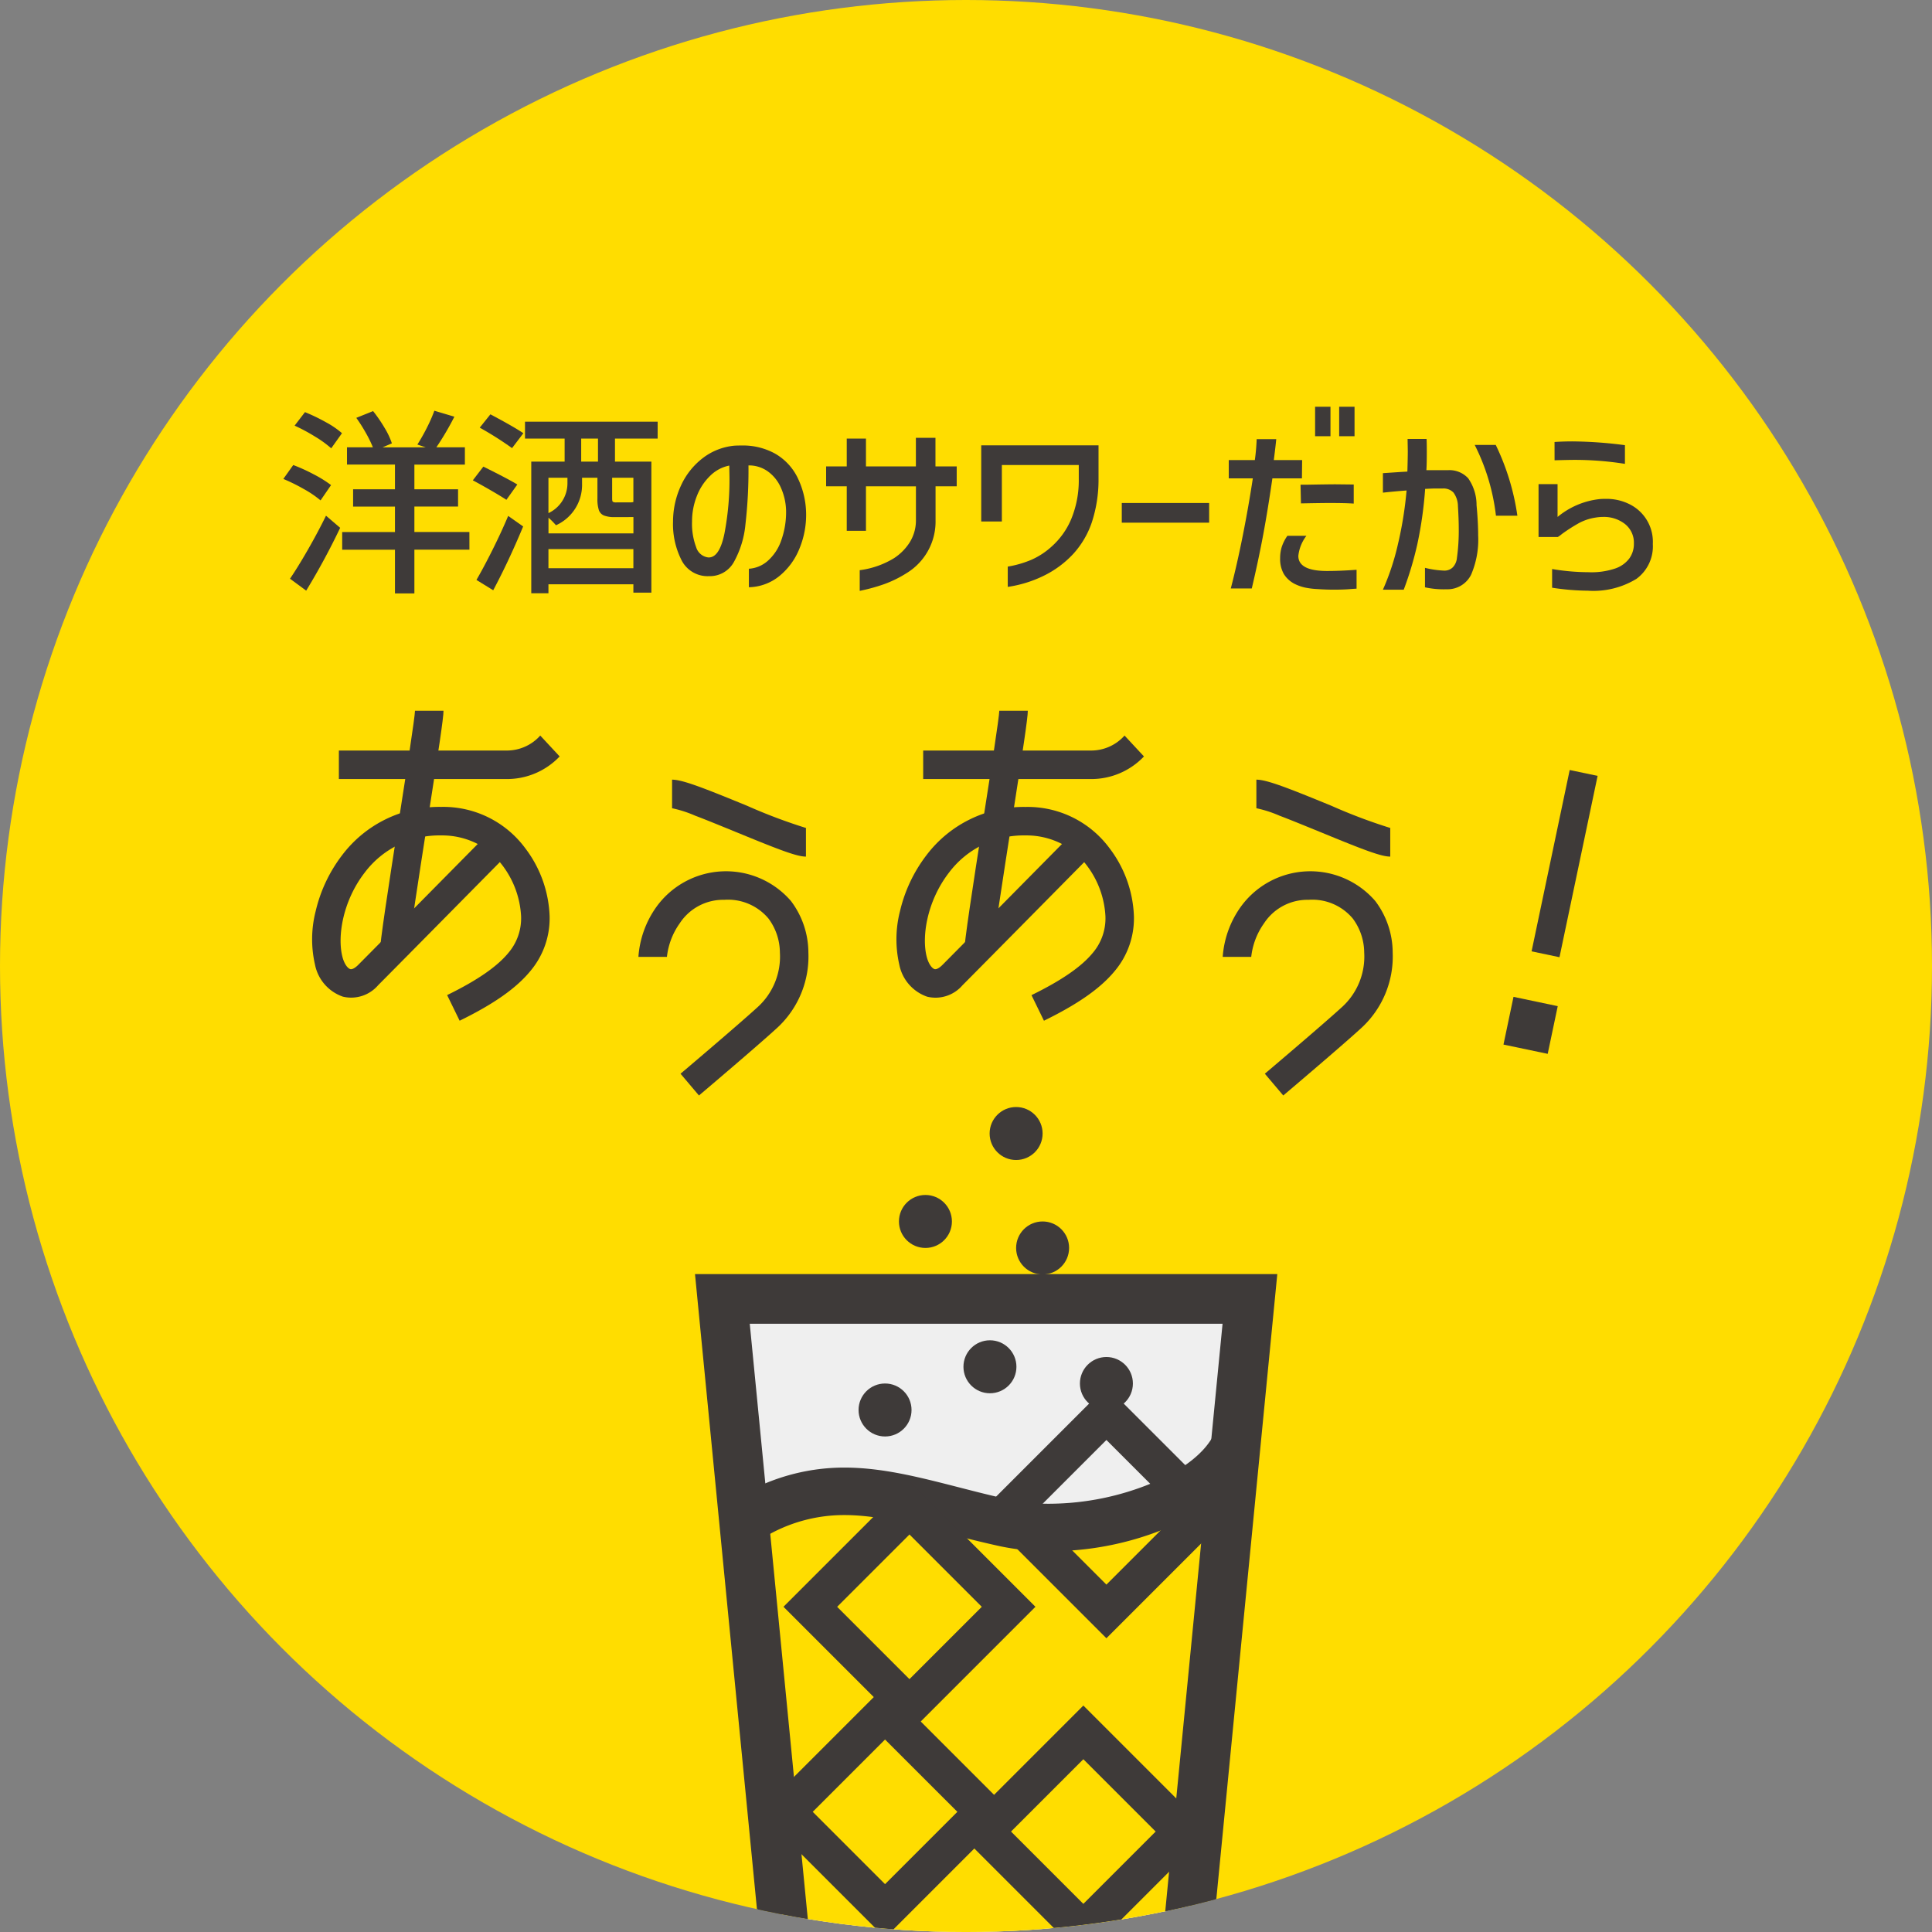<svg xmlns="http://www.w3.org/2000/svg" xmlns:xlink="http://www.w3.org/1999/xlink" width="197.365" height="197.365" viewBox="0 0 197.365 197.365"><rect x="0" y="0" width="197.365" height="197.365" fill="#808080" stroke="none"/><defs><clipPath id="a"><circle cx="98.683" cy="98.683" r="98.683" transform="translate(272.328 2630.041)" fill="none"/></clipPath></defs><g transform="translate(-272.328 -2630.041)"><g clip-path="url(#a)"><circle cx="110.494" cy="110.494" r="110.494" transform="translate(260.516 2618.23)" fill="#fd0"/><path d="M393.459,2829.94H352.678l-6.556-67.209h53.894Z" fill="#efefef"/><path d="M393.459,2829.94H352.678l-4.338-44.464c9.142-5.739,16.2-2.138,26.649.15,8.21,1.8,20.644-1.818,23.581-8.083Z" fill="#fd0"/><path d="M395.657,2832.363H350.48l-4.7-48.143,1.269-.8a20.909,20.909,0,0,1,11.539-3.457c3.828,0,7.615.973,11.626,2,1.692.435,3.441.884,5.291,1.289a19.142,19.142,0,0,0,4.071.405,27.756,27.756,0,0,0,10.5-2.136c3.179-1.357,5.413-3.137,6.293-5.013l5.972-12.739Zm-40.781-4.846h36.384l4.229-43.36a31.23,31.23,0,0,1-15.912,4.353,23.991,23.991,0,0,1-5.108-.517c-1.935-.424-3.727-.884-5.46-1.329-3.866-.993-7.2-1.85-10.42-1.85a15.808,15.808,0,0,0-7.688,1.973Z" fill="#3e3a39"/><path d="M-1.939-1.939h18.2v18.2h-18.2ZM12.387,1.939H1.939V12.387H12.387Z" transform="translate(382.998 2807.014) rotate(45)" fill="#3e3a39"/><path d="M-1.939-1.939h18.2v18.2h-18.2ZM12.387,1.939H1.939V12.387H12.387Z" transform="translate(385.354 2774.401) rotate(45)" fill="#3e3a39"/><path d="M395.76,2832.477H350.377l-7.051-72.281h59.485Zm-40.781-5.072h36.179l6.062-62.136h-48.3Z" fill="#3e3a39"/><path d="M-1.939-1.939h18.2v18.2h-18.2ZM12.387,1.939H1.939V12.387H12.387Z" transform="translate(362.741 2805) rotate(45)" fill="#3e3a39"/><path d="M-1.939-1.939h18.2v18.2h-18.2ZM12.387,1.939H1.939V12.387H12.387Z" transform="translate(365.235 2784.056) rotate(45)" fill="#3e3a39"/><circle cx="2.706" cy="2.706" r="2.706" transform="translate(364.16 2752.114)" fill="#3e3a39"/><circle cx="2.706" cy="2.706" r="2.706" transform="translate(370.75 2766.959)" fill="#3e3a39"/><circle cx="2.706" cy="2.706" r="2.706" transform="translate(360.035 2771.373)" fill="#3e3a39"/><circle cx="2.706" cy="2.706" r="2.706" transform="translate(376.13 2754.82)" fill="#3e3a39"/><circle cx="2.706" cy="2.706" r="2.706" transform="translate(382.648 2768.668)" fill="#3e3a39"/><circle cx="2.706" cy="2.706" r="2.706" transform="translate(373.424 2743.13)" fill="#3e3a39"/></g><path d="M305.074,2681.16a10.508,10.508,0,0,0-1.684-1.147,18.837,18.837,0,0,0-2.118-1.046l1.013-1.421a17.8,17.8,0,0,1,2.138.975,11.814,11.814,0,0,1,1.725,1.076Zm-3.12,8q.826-1.218,1.839-2.985t1.838-3.452l1.447,1.238a70.614,70.614,0,0,1-3.471,6.418Zm1.529-17.018a18.994,18.994,0,0,1,2.128,1.025,9.005,9.005,0,0,1,1.653,1.127l-1.1,1.544a11.186,11.186,0,0,0-1.673-1.209,18.443,18.443,0,0,0-2.066-1.107Zm16.8,14.053H314.66v4.468h-1.984V2686.2h-5.392v-1.807h5.392v-2.6H308.4v-1.767h4.276V2677.5h-4.9v-1.767h2.644a12.638,12.638,0,0,0-.733-1.493,16.486,16.486,0,0,0-.961-1.513l1.715-.69a14.671,14.671,0,0,1,1.167,1.7,7.708,7.708,0,0,1,.754,1.595l-.95.406h4.4l-.847-.284a19.309,19.309,0,0,0,.982-1.736A15.891,15.891,0,0,0,316.7,2672l2.045.609a29.334,29.334,0,0,1-1.839,3.128h2.913v1.767H314.66v2.518h4.462v1.767H314.66v2.6h5.619Z" fill="#3e3a39"/><path d="M324.06,2681.1q-.559-.368-1.571-.954t-1.859-1.037l1.074-1.4q2.583,1.28,3.471,1.828ZM321,2689.284q.744-1.28,1.642-3.077t1.6-3.463l1.529,1.077q-1.467,3.534-3.058,6.519Zm1.425-16.917q2.376,1.259,3.368,1.929l-1.157,1.523a33.858,33.858,0,0,0-3.3-2.091Zm17.085,2.478h-4.359v2.355h3.719v13.384h-1.839v-.854h-8.677v.915H326.6V2677.2h3.408v-2.355H325.96v-1.727h13.552Zm-4.38,8.021a2.925,2.925,0,0,1-1.1-.162.93.93,0,0,1-.527-.558,3.609,3.609,0,0,1-.144-1.168v-2.132h-1.57v.629a4.517,4.517,0,0,1-2.665,4.224,7.488,7.488,0,0,0-.765-.771v1.6h8.677v-1.665Zm-6.776-.406a3.369,3.369,0,0,0,1.942-3.006v-.608h-1.942Zm0,5.626h8.677v-1.95h-8.677Zm5.062-10.886v-2.355H331.7v2.355Zm3.615,1.646h-2.169v2.111c0,.19.024.3.073.346a.709.709,0,0,0,.381.06h1.364a1.149,1.149,0,0,0,.351-.04Z" fill="#3e3a39"/><path d="M352.083,2679.82a4.054,4.054,0,0,0-1.332-1.634,3.306,3.306,0,0,0-1.962-.6,48.7,48.7,0,0,1-.31,6.021,9.782,9.782,0,0,1-1.188,3.86,2.8,2.8,0,0,1-2.531,1.431,2.981,2.981,0,0,1-2.758-1.533,8.1,8.1,0,0,1-.919-4.052,8.751,8.751,0,0,1,.826-3.7,7.4,7.4,0,0,1,2.221-2.782,6.246,6.246,0,0,1,3.212-1.26c.166-.012.414-.019.744-.019a6.774,6.774,0,0,1,3.409.822,5.736,5.736,0,0,1,2.262,2.366,8.64,8.64,0,0,1,.919,3.655,9.034,9.034,0,0,1-.671,3.666,6.931,6.931,0,0,1-2.056,2.823,5.1,5.1,0,0,1-3.119,1.147v-1.889a3.209,3.209,0,0,0,1.9-.781,4.9,4.9,0,0,0,1.385-2.052,8.652,8.652,0,0,0,.516-3.137A6.175,6.175,0,0,0,352.083,2679.82Zm-5.753,4.743a29.172,29.172,0,0,0,.517-5.86l-.021-1.1a3.824,3.824,0,0,0-1.952,1.046,5.728,5.728,0,0,0-1.364,2.082,6.969,6.969,0,0,0-.485,2.559,6.82,6.82,0,0,0,.423,2.66,1.474,1.474,0,0,0,1.229,1.036Q345.814,2687.049,346.33,2684.563Z" fill="#3e3a39"/><path d="M360.791,2679.719v4.549h-1.963v-4.549h-2.107v-2.031h2.107v-2.843h1.963v2.843h5.1v-2.924h2v2.924h2.17v2.031H367.9v3.472a6.164,6.164,0,0,1-2.933,5.382,11.614,11.614,0,0,1-2.335,1.148,18.424,18.424,0,0,1-2.479.68v-2.112a8.885,8.885,0,0,0,3.492-1.219,5.362,5.362,0,0,0,1.6-1.6,4.229,4.229,0,0,0,.651-2.275v-3.472Z" fill="#3e3a39"/><path d="M374.674,2677.546v5.767h-2.108v-7.778h11.983v3.493a13.887,13.887,0,0,1-.7,4.417,9.126,9.126,0,0,1-1.88,3.178,10.206,10.206,0,0,1-3.016,2.234,12.346,12.346,0,0,1-3.677,1.138v-2.072a10.675,10.675,0,0,0,2.4-.691,7.655,7.655,0,0,0,2.128-1.4,7.788,7.788,0,0,0,1.963-2.782,10.342,10.342,0,0,0,.764-4.062v-1.441Z" fill="#3e3a39"/><path d="M386.924,2681.425h8.925v2.01h-8.925Z" fill="#3e3a39"/><path d="M397.853,2678.906v-1.868h2.665q.144-1.035.186-2.133h2q-.062.672-.248,2.133h2.893l-.021,1.868h-3.017q-.516,3.534-.991,6.032t-1.116,5.219H398.06q.639-2.455,1.229-5.423t1.023-5.828Zm7.933,5.869a4.1,4.1,0,0,0-.826,2.051q0,1.544,2.934,1.544,1.32,0,3.016-.122v1.93c-.07,0-.321.016-.754.051s-.961.05-1.581.05q-.806,0-1.673-.061a7.974,7.974,0,0,1-1.25-.153,4.577,4.577,0,0,1-.982-.335,2.791,2.791,0,0,1-1.187-1.045,3.1,3.1,0,0,1-.382-1.615,3.817,3.817,0,0,1,.175-1.188,4.35,4.35,0,0,1,.568-1.107Zm-.6-5.219h.62q2.272-.04,2.975-.04l1.838.02v1.949q-.805-.062-2.561-.06-.682,0-2.83.04Zm1.487-7.961h1.571v3.006h-1.571Zm2.459,0h1.57v3.006h-1.57Z" fill="#3e3a39"/><path d="M413.6,2678.378l1.8-.121.7-.041q.042-1.463.042-2.071l-.021-1.26h1.942q.021.406.021,1.32,0,1.219-.041,1.868h2.189a2.6,2.6,0,0,1,2.076.823,4.762,4.762,0,0,1,.858,2.751q.165,1.749.165,3.087a9.045,9.045,0,0,1-.723,4.022,2.684,2.684,0,0,1-2.5,1.482,8.83,8.83,0,0,1-2.21-.2v-1.99a9.512,9.512,0,0,0,1.962.284,1.2,1.2,0,0,0,.878-.335,1.6,1.6,0,0,0,.424-.965,20.038,20.038,0,0,0,.186-2.965q0-.973-.083-2.315a2.4,2.4,0,0,0-.454-1.391,1.4,1.4,0,0,0-1.1-.416h-.847c-.138,0-.455.014-.95.04a40.351,40.351,0,0,1-.786,5.595,34.606,34.606,0,0,1-1.4,4.7H413.6a24.989,24.989,0,0,0,1.529-4.62,38.328,38.328,0,0,0,.888-5.513q-1.344.1-2.417.222Zm11.528-2.884a24.6,24.6,0,0,1,2.21,7.231h-2.19a21.474,21.474,0,0,0-2.169-7.231Z" fill="#3e3a39"/><path d="M429.5,2684.9v-5.4h1.942v3.351a8.092,8.092,0,0,1,4.318-1.827q.206-.021.62-.021a5.212,5.212,0,0,1,2.334.508,4.278,4.278,0,0,1,2.459,4.1,4.114,4.114,0,0,1-1.674,3.564,8.435,8.435,0,0,1-4.958,1.209,24.782,24.782,0,0,1-3.656-.305v-1.909a22.639,22.639,0,0,0,3.7.325,7.592,7.592,0,0,0,2.769-.386,3.03,3.03,0,0,0,1.4-.995,2.511,2.511,0,0,0,.485-1.544,2.431,2.431,0,0,0-.9-1.99,3.47,3.47,0,0,0-2.262-.731,4.427,4.427,0,0,0-.723.061,5.215,5.215,0,0,0-1.746.578,17.083,17.083,0,0,0-1.725,1.108,3.158,3.158,0,0,1-.413.3Zm1.633-9.708q.908-.06,1.8-.06a43.4,43.4,0,0,1,5.392.386v1.909a32.65,32.65,0,0,0-5.124-.406q-.579,0-2.065.041Z" fill="#3e3a39"/><path d="M324.035,2709.625H306.946v-2.913h17.089a4.567,4.567,0,0,0,3.482-1.53l1.983,2.134A7.419,7.419,0,0,1,324.035,2709.625Z" fill="#3e3a39"/><path d="M314.022,2727.595l-2.911-.1c.045-1.318.828-6.412,2.018-14.033.74-4.74,1.578-10.112,1.593-10.818v.005h2.913c0,.753-.5,4.01-1.628,11.262C315.141,2719.454,314.064,2726.354,314.022,2727.595Z" fill="#3e3a39"/><path d="M319.283,2734.313l-1.278-2.618c3.068-1.5,5.121-2.916,6.276-4.334a5.442,5.442,0,0,0,1.279-3.715,9.39,9.39,0,0,0-1.9-5.195q-.132-.175-.271-.34c-3.06,3.1-11.389,11.535-12.431,12.574a3.629,3.629,0,0,1-3.6,1.17,4.352,4.352,0,0,1-2.853-3.28,11.553,11.553,0,0,1,.072-5.459,15.016,15.016,0,0,1,2.68-5.686,12.423,12.423,0,0,1,10.128-4.96,10.407,10.407,0,0,1,8.6,4.221,12.153,12.153,0,0,1,2.489,6.954,8.35,8.35,0,0,1-1.933,5.553C325.093,2730.978,322.787,2732.6,319.283,2734.313Zm-1.9-18.929a9.533,9.533,0,0,0-7.818,3.823c-2.214,2.879-2.806,6.516-2.246,8.62.2.741.551,1.15.8,1.216.179.047.482-.113.789-.42,1-1,9.031-9.131,12.222-12.363A7.916,7.916,0,0,0,317.383,2715.384Z" fill="#3e3a39"/><path d="M343.731,2741.952l-1.882-2.224c.058-.049,5.851-4.952,7.871-6.8a6.966,6.966,0,0,0,2.279-5.584,5.885,5.885,0,0,0-1.166-3.469,5.392,5.392,0,0,0-4.517-1.913,5.3,5.3,0,0,0-4.558,2.413,7.269,7.269,0,0,0-1.3,3.418h-2.913a9.98,9.98,0,0,1,1.821-5.084,8.766,8.766,0,0,1,13.763-.625,8.765,8.765,0,0,1,1.78,5.259,9.906,9.906,0,0,1-3.225,7.733C349.625,2736.963,343.971,2741.749,343.731,2741.952Z" fill="#3e3a39"/><path d="M354.66,2717.548c-.947,0-2.792-.719-7.089-2.485-1.471-.6-2.991-1.229-4.237-1.7a12.112,12.112,0,0,0-2.374-.762h.024v-2.913c1.059,0,3.158.817,7.694,2.68a55.235,55.235,0,0,0,6.027,2.268s-.016,0-.045,0Z" fill="#3e3a39"/><path d="M383.725,2709.625H366.636v-2.913h17.089a4.567,4.567,0,0,0,3.482-1.53l1.983,2.134A7.42,7.42,0,0,1,383.725,2709.625Z" fill="#3e3a39"/><path d="M373.712,2727.595l-2.911-.1c.045-1.318.828-6.412,2.018-14.033.74-4.74,1.578-10.112,1.593-10.818v.005h2.913c0,.753-.5,4.01-1.628,11.262C374.831,2719.454,373.754,2726.354,373.712,2727.595Z" fill="#3e3a39"/><path d="M378.973,2734.313,377.7,2731.7c3.068-1.5,5.121-2.916,6.276-4.334a5.442,5.442,0,0,0,1.279-3.715,9.39,9.39,0,0,0-1.9-5.195q-.132-.175-.271-.34c-3.06,3.1-11.389,11.535-12.431,12.574a3.631,3.631,0,0,1-3.605,1.17,4.351,4.351,0,0,1-2.852-3.28,11.553,11.553,0,0,1,.072-5.459,15.016,15.016,0,0,1,2.68-5.686,12.423,12.423,0,0,1,10.128-4.96,10.407,10.407,0,0,1,8.6,4.221,12.153,12.153,0,0,1,2.489,6.954,8.35,8.35,0,0,1-1.933,5.553C384.783,2730.978,382.477,2732.6,378.973,2734.313Zm-1.9-18.929a9.533,9.533,0,0,0-7.818,3.823c-2.214,2.879-2.806,6.516-2.246,8.62.2.741.55,1.15.795,1.216.179.049.482-.112.79-.42,1-1,9.031-9.131,12.222-12.363A7.916,7.916,0,0,0,377.073,2715.384Z" fill="#3e3a39"/><path d="M403.421,2741.952l-1.882-2.224c.058-.049,5.851-4.952,7.871-6.8a6.966,6.966,0,0,0,2.279-5.584,5.885,5.885,0,0,0-1.166-3.469,5.392,5.392,0,0,0-4.517-1.913,5.3,5.3,0,0,0-4.558,2.413,7.269,7.269,0,0,0-1.3,3.418h-2.913a9.98,9.98,0,0,1,1.821-5.084,8.766,8.766,0,0,1,13.763-.625,8.765,8.765,0,0,1,1.78,5.259,9.906,9.906,0,0,1-3.225,7.733C409.315,2736.963,403.661,2741.749,403.421,2741.952Z" fill="#3e3a39"/><path d="M414.35,2717.548c-.947,0-2.792-.719-7.089-2.485-1.471-.6-2.991-1.229-4.237-1.7a12.112,12.112,0,0,0-2.374-.762h.024v-2.913c1.059,0,3.158.817,7.694,2.68a55.235,55.235,0,0,0,6.027,2.268s-.016,0-.045,0Z" fill="#3e3a39"/><path d="M1.425,18.824l-2.851-.6L2.468-.3,5.319.3Z" transform="translate(430.214 2709.002)" fill="#3e3a39"/><path d="M2.259,5.347-2.259,4.4-1.235-.475l4.519.95Z" transform="translate(428.176 2732.35)" fill="#3e3a39"/></g></svg>